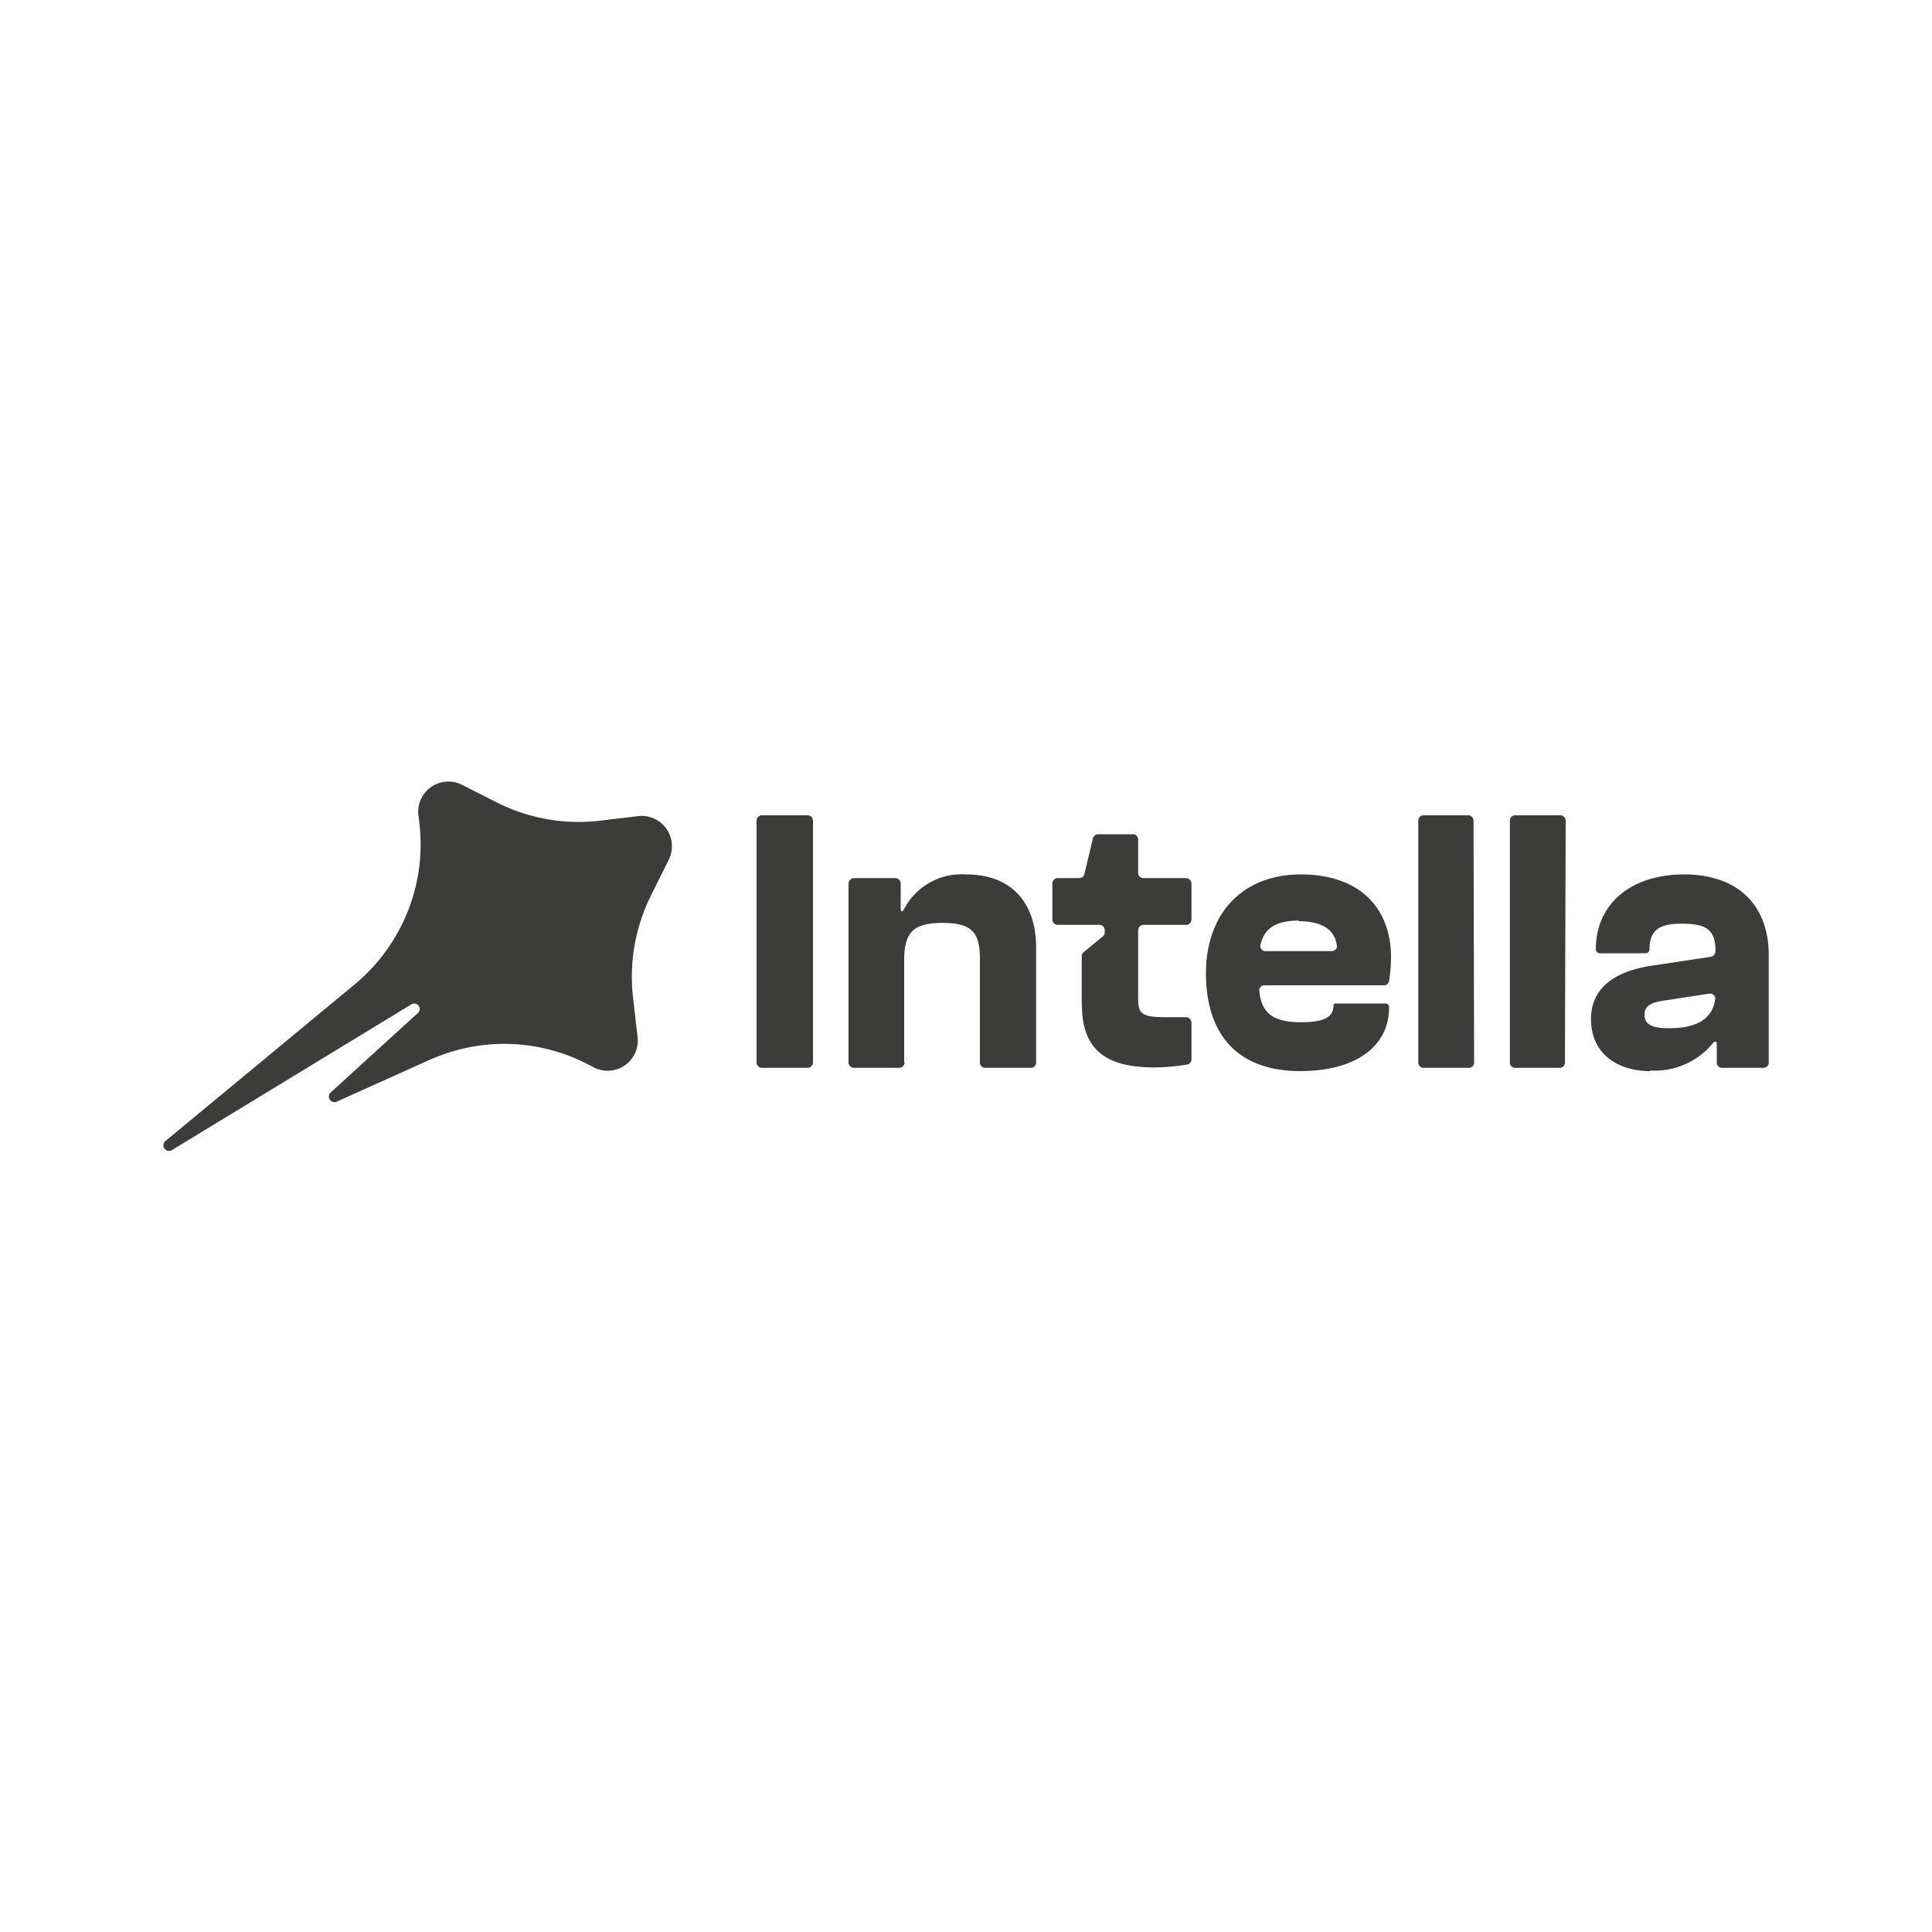 <?xml version="1.0" encoding="UTF-8"?> <svg xmlns="http://www.w3.org/2000/svg" id="Livello_1" data-name="Livello 1" viewBox="0 0 100 100"><defs><style>.cls-1{fill:#3c3c3b;}</style></defs><path class="cls-1" d="M22.43,54.78a9.36,9.36,0,0,1,7.88.25l.45.23A1.56,1.56,0,0,0,33,53.67l-.23-2a9.44,9.44,0,0,1,.93-5.33l.91-1.83a1.57,1.57,0,0,0-1.57-2.27l-2,.24a9.37,9.37,0,0,1-5.31-.94l-1.82-.92a1.56,1.56,0,0,0-2.25,1.59l.06.5a10,10,0,0,1,0,2A9.46,9.46,0,0,1,18.3,51L8.55,59.07a.29.29,0,0,0,.33.47L21.27,52a.28.28,0,0,1,.34.45L17.1,56.56a.29.29,0,0,0,.31.47l5-2.25Z"></path><path class="cls-1" d="M85.42,55.44c-1.73,0-3.07-.92-3.07-2.69,0-1.52,1.09-2.45,3.11-2.76l3.1-.47a.28.28,0,0,0,.23-.27v-.08c0-1.15-.62-1.36-1.76-1.36s-1.65.33-1.65,1.32h0a.21.21,0,0,1-.22.21H82.82a.21.21,0,0,1-.22-.21h0c0-2.34,1.81-3.87,4.57-3.87s4.38,1.57,4.38,4.18V55a.27.27,0,0,1-.27.27H89.13a.27.27,0,0,1-.27-.27V54a.08.08,0,0,0-.08-.08h0a.07.07,0,0,0-.06,0,3.89,3.89,0,0,1-3.3,1.49Zm-.3-2.92c0,.52.41.7,1.27.7,1.09,0,2.22-.27,2.39-1.51a.26.26,0,0,0-.3-.28L86,51.81C85.4,51.91,85.12,52.11,85.12,52.52Z"></path><path class="cls-1" d="M81,55a.27.27,0,0,1-.27.27H78.42a.27.27,0,0,1-.27-.27V42.48a.27.27,0,0,1,.27-.28h2.35a.28.28,0,0,1,.27.28Z"></path><path class="cls-1" d="M76.3,55a.27.27,0,0,1-.27.27H73.68a.27.27,0,0,1-.27-.27V42.48a.27.27,0,0,1,.27-.28H76a.28.28,0,0,1,.27.28Z"></path><path class="cls-1" d="M67.31,55.44c-3.35,0-4.89-2-4.89-5.06s1.86-5.12,4.91-5.12S72,47,72,49.56a8.44,8.44,0,0,1-.1,1.21.26.26,0,0,1-.26.23H65.45a.26.26,0,0,0-.27.29c.12,1.15.7,1.62,2.17,1.62,1.17,0,1.67-.26,1.67-.86h0a.11.11,0,0,1,.12-.11H71.7a.19.19,0,0,1,.2.19h0C71.9,54.21,70.11,55.44,67.31,55.44Zm-.07-7.79c-1.26,0-1.82.44-2,1.27a.26.26,0,0,0,.26.31h3.45A.26.26,0,0,0,69.2,49c-.07-.85-.73-1.32-2-1.32Z"></path><path class="cls-1" d="M56,52c0,2.32,1.22,3.25,3.76,3.25a10.62,10.62,0,0,0,1.69-.15.27.27,0,0,0,.22-.27V52.93a.29.29,0,0,0-.28-.28h-.93c-1.26,0-1.55-.09-1.55-.95V48.14a.28.28,0,0,1,.28-.27h2.2a.28.28,0,0,0,.28-.28V45.73a.29.29,0,0,0-.28-.28h-2.2a.27.27,0,0,1-.28-.27V43.45a.27.27,0,0,0-.27-.27h-1.8a.28.28,0,0,0-.27.21l-.44,1.85a.27.27,0,0,1-.27.21H54.74a.28.28,0,0,0-.27.28v1.86a.28.28,0,0,0,.27.28h2.17a.27.27,0,0,1,.27.27v.12a.25.25,0,0,1-.1.21l-1,.82a.27.27,0,0,0-.09.21V52Z"></path><path class="cls-1" d="M46.82,55a.28.28,0,0,1-.28.27H44.2a.28.28,0,0,1-.28-.27V45.73a.29.29,0,0,1,.28-.28h2.15a.28.28,0,0,1,.27.28v1.36a.09.09,0,0,0,.08.08h0a.07.07,0,0,0,.06-.05A3.36,3.36,0,0,1,50,45.26c2.55,0,3.63,1.69,3.63,3.77V55a.27.27,0,0,1-.27.27H51a.27.27,0,0,1-.28-.27V49.62c0-1.37-.44-1.85-1.92-1.85s-2,.44-2,1.92V55Z"></path><path class="cls-1" d="M42.08,55a.28.28,0,0,1-.28.27H39.44a.28.28,0,0,1-.28-.27V42.48a.28.28,0,0,1,.28-.28H41.8a.28.28,0,0,1,.28.28Z"></path></svg> 